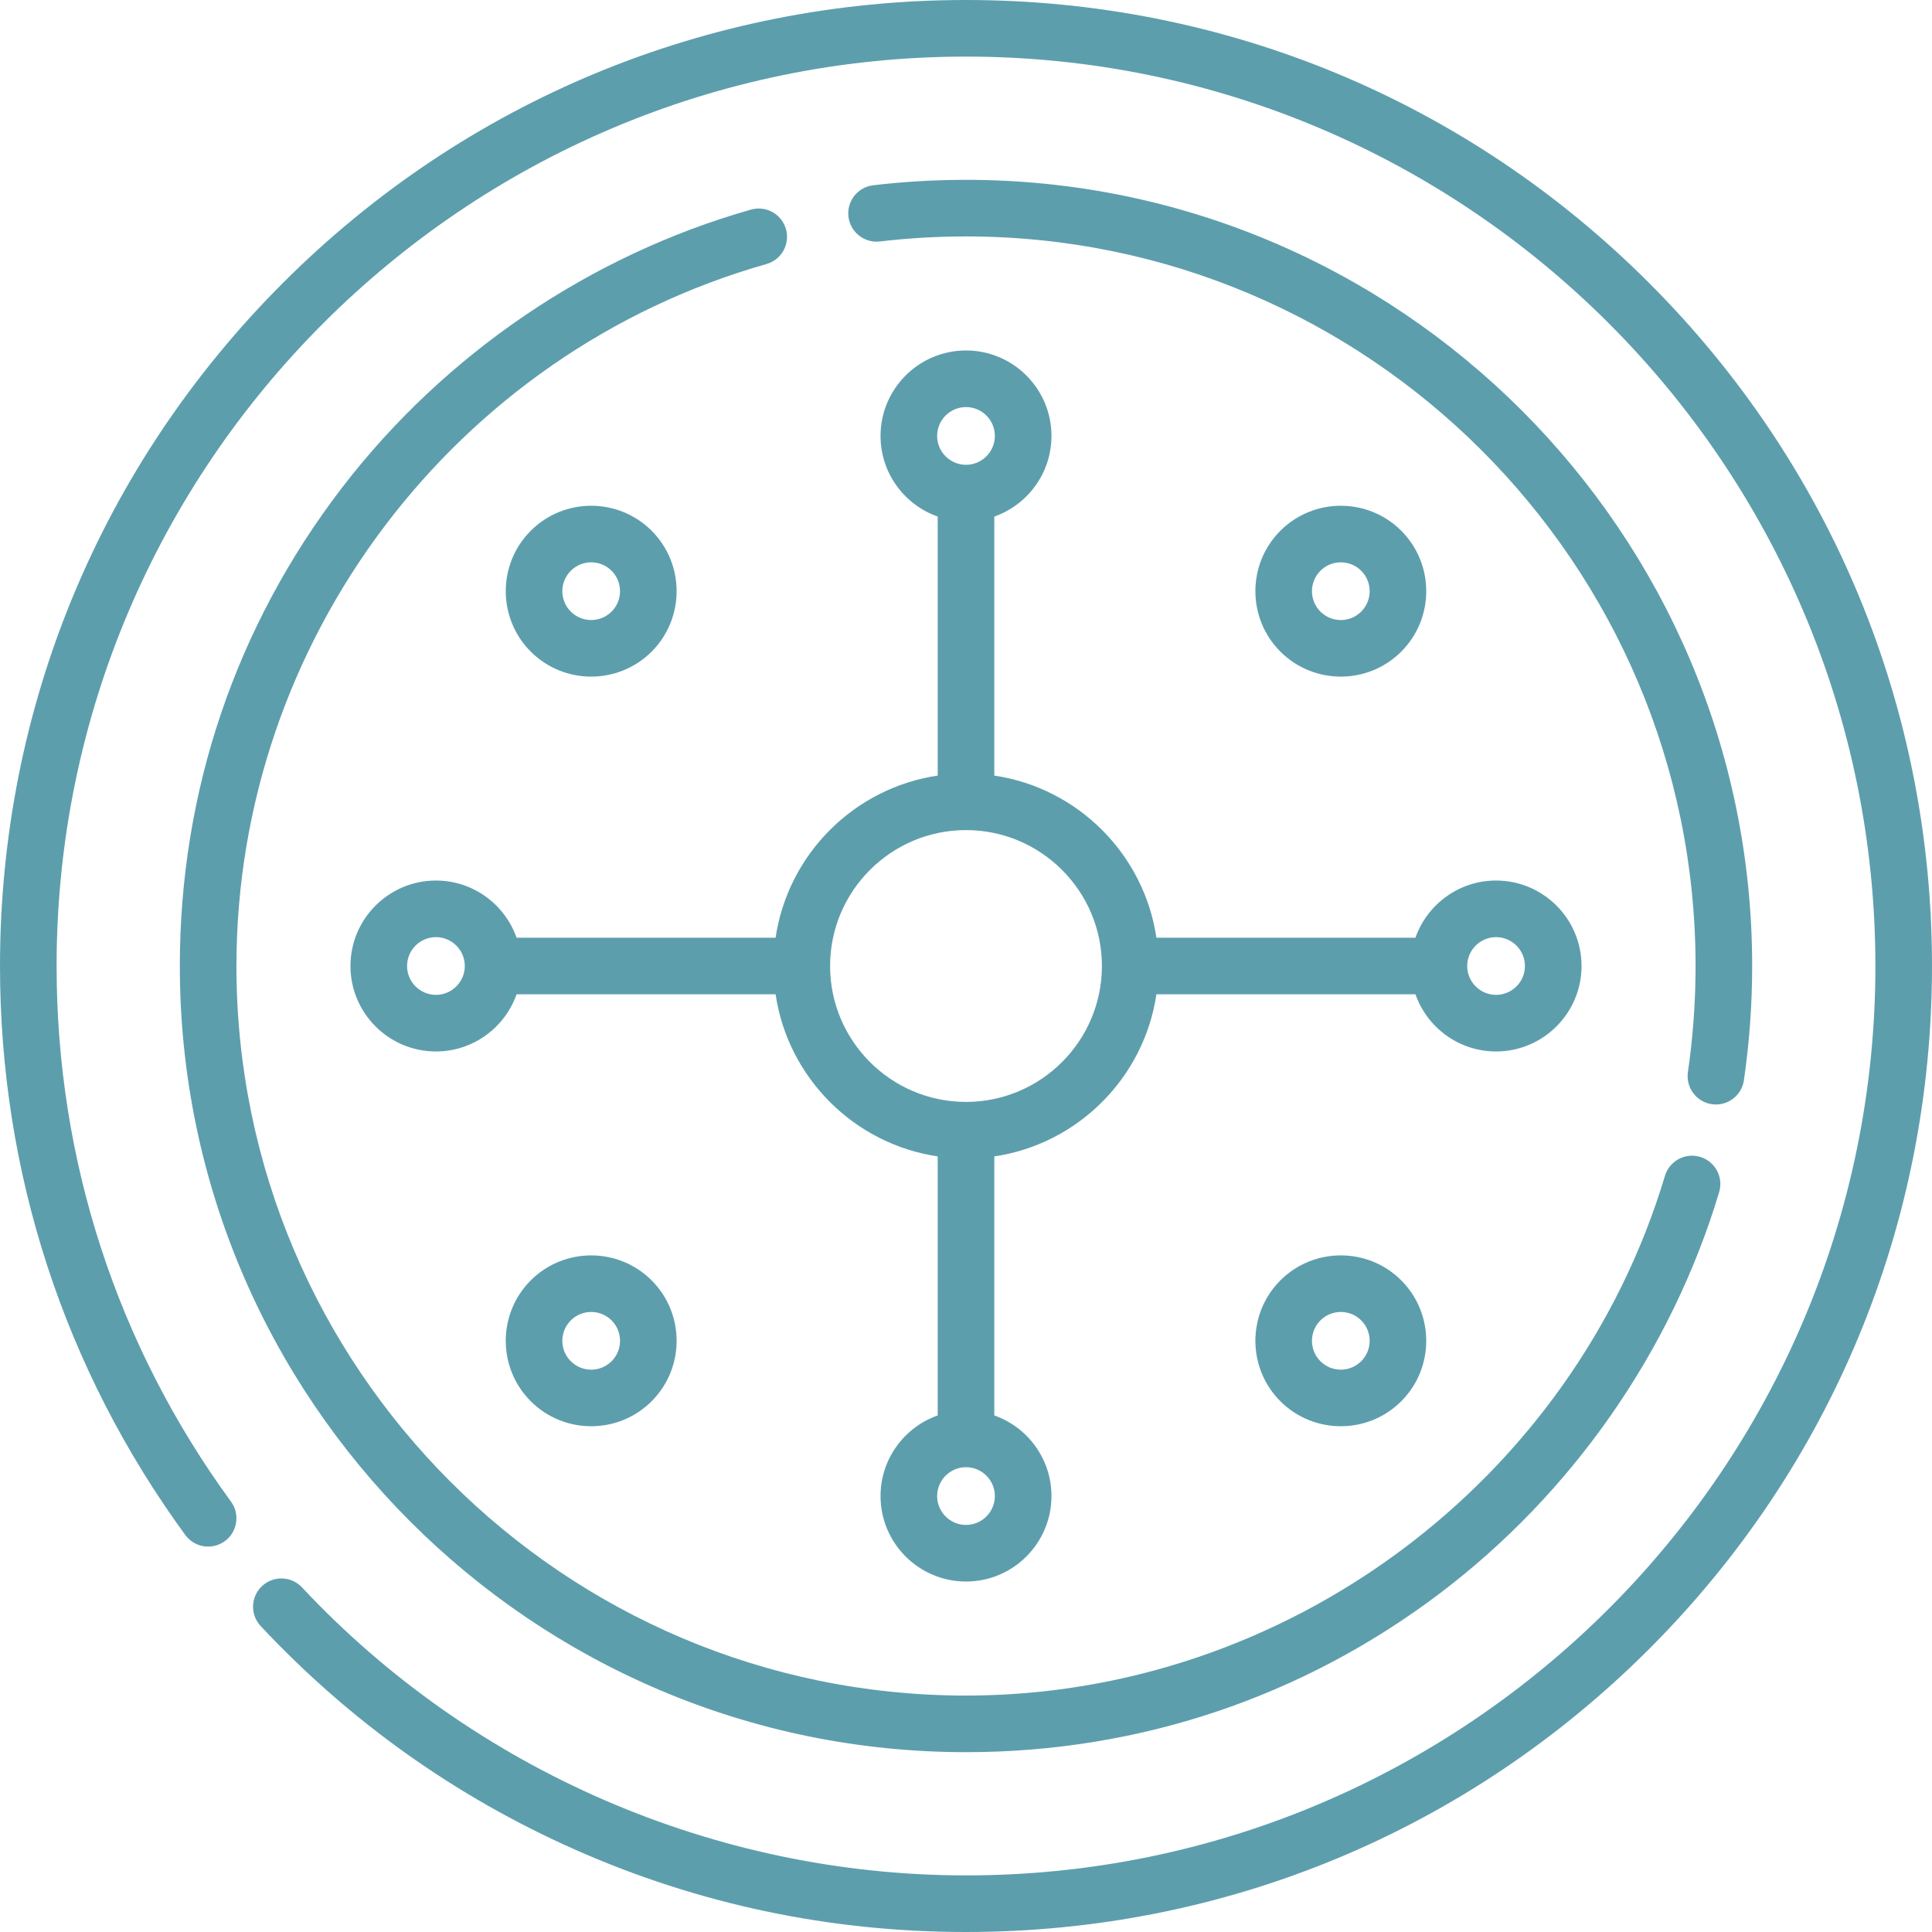 <svg xmlns="http://www.w3.org/2000/svg" width="512" height="512" viewBox="0 0 512 512" fill="none"><g clip-path="url(#clip0_13_51)"><path d="M437.02 74.98C388.668 26.629 324.38 0 256 0C187.62 0 123.332 26.629 74.98 74.98C26.628 123.331 0 187.62 0 256C0 310.645 16.978 362.785 49.098 406.785C51.54 410.13 56.232 410.862 59.577 408.421C62.923 405.979 63.655 401.287 61.213 397.942C30.98 356.525 15 307.443 15 256C15 123.112 123.112 15 256 15C388.888 15 497 123.112 497 256C497 388.888 388.888 497 256 497C189.586 497 125.45 469.182 80.037 420.678C77.207 417.655 72.461 417.496 69.436 420.329C66.413 423.16 66.256 427.906 69.087 430.93C92.792 456.249 120.824 476.181 152.403 490.171C185.1 504.655 219.954 512 256 512C324.38 512 388.668 485.371 437.02 437.02C485.372 388.669 512 324.38 512 256C512 187.62 485.371 123.332 437.02 74.98Z" fill="#5D9EAD"></path><path d="M256 47.657C247.794 47.657 239.524 48.14 231.419 49.094C227.306 49.577 224.362 53.304 224.847 57.418C225.33 61.532 229.064 64.474 233.171 63.99C240.696 63.105 248.377 62.657 256 62.657C362.609 62.657 449.343 149.39 449.343 256C449.343 265.409 448.66 274.871 447.314 284.121C446.717 288.22 449.556 292.026 453.655 292.623C454.021 292.677 454.384 292.702 454.745 292.702C458.408 292.702 461.614 290.014 462.157 286.281C463.607 276.318 464.343 266.13 464.343 256C464.343 141.119 370.881 47.657 256 47.657Z" fill="#5D9EAD"></path><path d="M450.563 306.589C446.596 305.399 442.415 307.651 441.225 311.618C416.912 392.708 340.744 449.343 256 449.343C149.391 449.343 62.657 362.61 62.657 256C62.657 169.934 120.417 93.437 203.119 69.976C207.104 68.846 209.418 64.7 208.287 60.714C207.158 56.729 203.009 54.415 199.025 55.546C156.28 67.672 117.766 93.873 90.581 129.321C62.5 165.938 47.657 209.741 47.657 256C47.657 370.881 141.119 464.343 256 464.343C301.716 464.343 345.107 449.815 381.485 422.327C416.673 395.738 442.993 357.951 455.592 315.927C456.782 311.959 454.53 307.779 450.563 306.589Z" fill="#5D9EAD"></path><path d="M396.473 233.351C386.612 233.351 378.208 239.687 375.105 248.5H306.46C303.184 226.362 285.638 208.816 263.5 205.539V136.895C272.313 133.792 278.649 125.388 278.649 115.527C278.649 103.038 268.489 92.877 256 92.877C243.511 92.877 233.351 103.038 233.351 115.527C233.351 125.388 239.687 133.792 248.5 136.895V205.539C226.362 208.816 208.816 226.362 205.539 248.5H136.895C133.792 239.687 125.388 233.351 115.527 233.351C103.038 233.351 92.877 243.511 92.877 256C92.877 268.489 103.038 278.649 115.527 278.649C125.388 278.649 133.792 272.313 136.895 263.5H205.539C208.815 285.638 226.361 303.184 248.5 306.461V375.105C239.687 378.208 233.351 386.612 233.351 396.473C233.351 408.962 243.511 419.123 256 419.123C268.489 419.123 278.649 408.962 278.649 396.473C278.649 386.612 272.313 378.208 263.5 375.105V306.461C285.638 303.185 303.184 285.638 306.46 263.5H375.105C378.208 272.313 386.612 278.649 396.473 278.649C408.962 278.649 419.123 268.489 419.123 256C419.123 243.511 408.962 233.351 396.473 233.351ZM115.527 263.649C111.308 263.649 107.877 260.217 107.877 256C107.877 251.783 111.309 248.351 115.527 248.351C119.745 248.351 123.176 251.783 123.176 256C123.176 260.217 119.745 263.649 115.527 263.649ZM248.351 115.527C248.351 111.309 251.782 107.877 256 107.877C260.218 107.877 263.649 111.309 263.649 115.527C263.649 119.745 260.217 123.176 256 123.176C251.783 123.176 248.351 119.744 248.351 115.527ZM263.649 396.473C263.649 400.691 260.218 404.123 256 404.123C251.782 404.123 248.351 400.691 248.351 396.473C248.351 392.255 251.783 388.824 256 388.824C260.217 388.824 263.649 392.256 263.649 396.473ZM256 292.017C236.141 292.017 219.983 275.859 219.983 256C219.983 236.141 236.141 219.983 256 219.983C275.859 219.983 292.016 236.14 292.016 256C292.016 275.86 275.859 292.017 256 292.017ZM396.473 263.649C392.255 263.649 388.824 260.217 388.824 256C388.824 251.783 392.255 248.351 396.473 248.351C400.692 248.351 404.123 251.783 404.123 256C404.123 260.217 400.691 263.649 396.473 263.649Z" fill="#5D9EAD"></path><path d="M371.346 140.654C362.515 131.825 348.146 131.824 339.313 140.654C330.482 149.485 330.482 163.855 339.313 172.686C343.729 177.101 349.529 179.309 355.329 179.309C361.13 179.309 366.93 177.101 371.346 172.686C380.177 163.855 380.177 149.485 371.346 140.654ZM360.738 162.079C357.757 165.062 352.904 165.063 349.921 162.079C346.938 159.097 346.938 154.244 349.921 151.262C351.412 149.77 353.371 149.025 355.329 149.025C357.288 149.025 359.247 149.77 360.738 151.262C363.722 154.244 363.722 159.097 360.738 162.079Z" fill="#5D9EAD"></path><path d="M172.687 339.313C163.854 330.482 149.486 330.484 140.654 339.313C131.823 348.144 131.823 362.514 140.654 371.345C145.07 375.76 150.87 377.968 156.671 377.968C162.471 377.968 168.271 375.76 172.687 371.345C181.518 362.514 181.518 348.144 172.687 339.313ZM162.079 360.738C159.097 363.723 154.244 363.721 151.262 360.738C148.279 357.756 148.279 352.903 151.262 349.921C152.753 348.429 154.712 347.684 156.671 347.684C158.629 347.684 160.588 348.429 162.079 349.921C165.062 352.903 165.062 357.756 162.079 360.738Z" fill="#5D9EAD"></path><path d="M371.346 339.313C362.515 330.484 348.146 330.483 339.313 339.313C330.482 348.144 330.482 362.514 339.313 371.345C343.729 375.76 349.529 377.968 355.329 377.968C361.13 377.968 366.93 375.76 371.346 371.345C380.177 362.514 380.177 348.144 371.346 339.313ZM360.738 360.738C357.757 363.721 352.904 363.722 349.921 360.738C346.938 357.756 346.938 352.903 349.921 349.921C351.412 348.429 353.371 347.684 355.329 347.684C357.288 347.684 359.247 348.429 360.738 349.921C363.722 352.903 363.722 357.756 360.738 360.738Z" fill="#5D9EAD"></path><path d="M172.687 140.655C163.855 131.824 149.487 131.826 140.655 140.655C131.824 149.486 131.824 163.856 140.655 172.687C145.071 177.102 150.871 179.31 156.672 179.31C162.471 179.31 168.271 177.102 172.687 172.687C181.518 163.856 181.518 149.486 172.687 140.655ZM162.079 162.079C159.097 165.064 154.244 165.063 151.262 162.079C148.279 159.097 148.279 154.244 151.262 151.262C152.753 149.77 154.712 149.025 156.671 149.025C158.629 149.025 160.588 149.77 162.079 151.262C165.062 154.244 165.062 159.097 162.079 162.079Z" fill="#5D9EAD"></path></g><defs><clipPath id="clip0_13_51"><rect width="512" height="512" fill="white"></rect></clipPath></defs></svg>